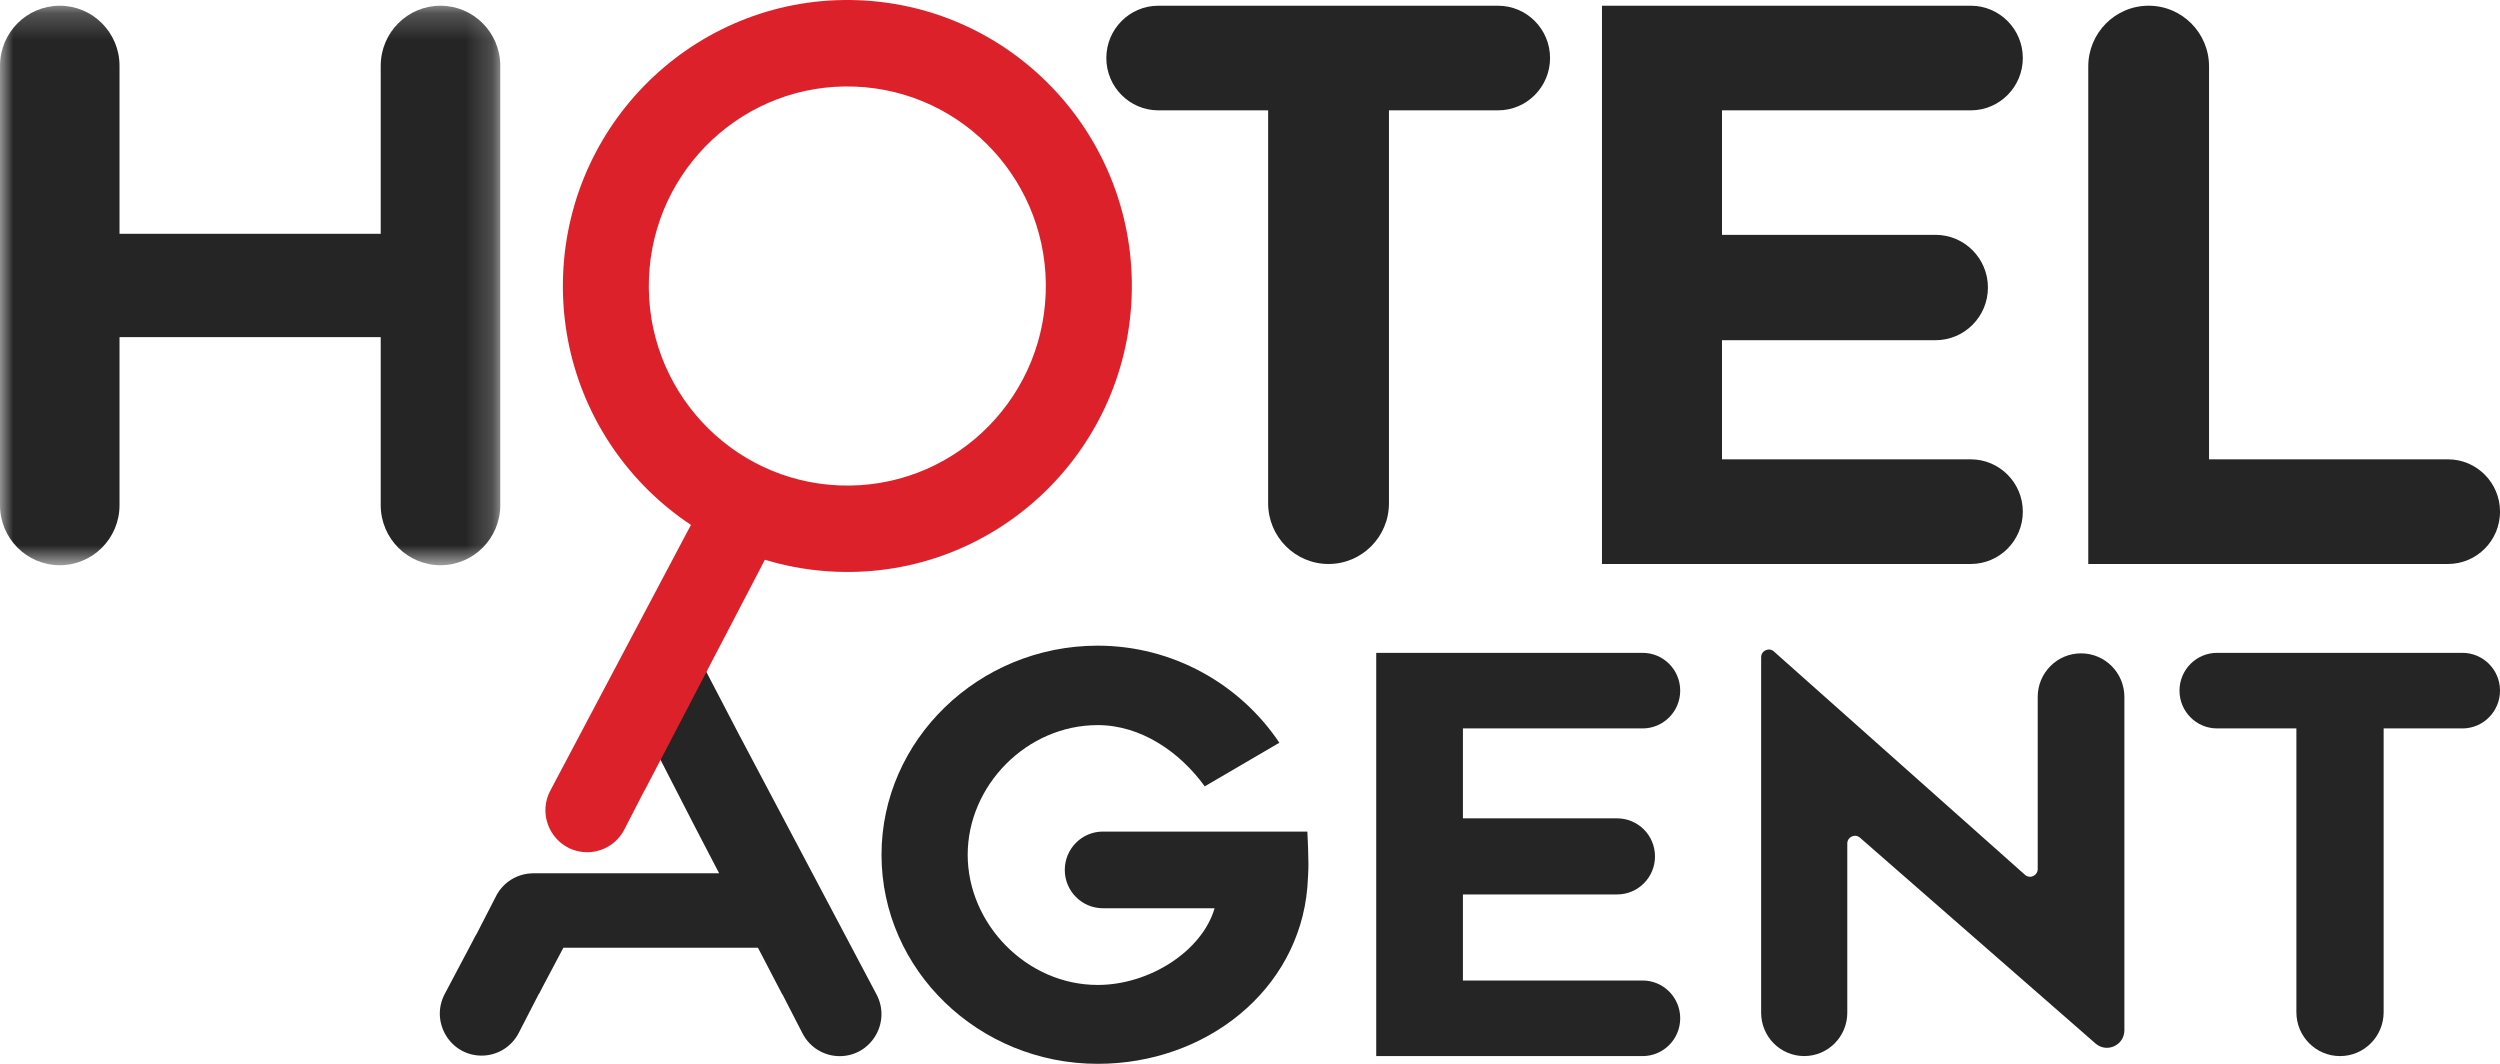 <svg width="94" height="40" viewBox="0 0 94 40" fill="none" xmlns="http://www.w3.org/2000/svg">
<path fill-rule="evenodd" clip-rule="evenodd" d="M52.225 4.149V18.923C52.225 20.184 51.208 21.206 49.954 21.206C48.699 21.206 47.682 20.184 47.682 18.923V4.149H43.554C42.474 4.149 41.598 3.268 41.598 2.182C41.598 1.096 42.474 0.215 43.554 0.215H56.325C57.405 0.215 58.282 1.096 58.282 2.182C58.282 3.268 57.405 4.149 56.325 4.149H52.225Z" fill="#262525"/>
<path fill-rule="evenodd" clip-rule="evenodd" d="M64.747 8.83H72.775C73.864 8.83 74.746 9.717 74.746 10.811C74.746 11.905 73.864 12.792 72.775 12.792H64.747V17.271H74.1C75.181 17.271 76.058 18.152 76.058 19.238C76.058 20.325 75.181 21.206 74.1 21.206H60.234V0.215H74.101C75.181 0.215 76.058 1.096 76.058 2.182C76.058 3.268 75.181 4.149 74.101 4.149H64.747V8.83Z" fill="#262525"/>
<path fill-rule="evenodd" clip-rule="evenodd" d="M92.043 21.206H78.519V2.497C78.519 1.236 79.536 0.215 80.789 0.215C82.043 0.215 83.06 1.236 83.06 2.497V17.271H92.043C93.124 17.271 94.001 18.152 94.001 19.238C94.001 20.325 93.124 21.206 92.043 21.206" fill="#262525"/>
<path fill-rule="evenodd" clip-rule="evenodd" d="M49.197 32.491C49.197 32.761 49.177 33.051 49.157 33.362C48.826 37.242 45.34 40 41.274 40C36.797 40 33.145 36.473 33.145 32.139C33.145 27.824 36.797 24.277 41.274 24.277C44.08 24.277 46.619 25.708 48.104 27.927L45.298 29.567C44.369 28.28 42.904 27.264 41.274 27.264C38.593 27.264 36.385 29.546 36.385 32.139C36.385 34.731 38.593 37.034 41.274 37.034C43.215 37.034 45.196 35.768 45.669 34.15H41.47C40.678 34.15 40.036 33.505 40.036 32.709C40.036 31.913 40.678 31.267 41.47 31.267H49.157C49.177 31.682 49.197 32.159 49.197 32.491" fill="#262525"/>
<path fill-rule="evenodd" clip-rule="evenodd" d="M55.006 30.77H60.805C61.591 30.77 62.228 31.41 62.228 32.201C62.228 32.991 61.591 33.631 60.805 33.631H55.006V36.867H61.762C62.543 36.867 63.176 37.503 63.176 38.288C63.176 39.073 62.543 39.709 61.762 39.709H51.746V24.547H61.762C62.543 24.547 63.176 25.183 63.176 25.968C63.176 26.752 62.543 27.389 61.762 27.389H55.006V30.77Z" fill="#262525"/>
<path fill-rule="evenodd" clip-rule="evenodd" d="M67.838 39.708V39.708C66.944 39.708 66.219 38.979 66.219 38.08V24.712C66.219 24.462 66.512 24.33 66.698 24.495L76.139 32.893C76.325 33.059 76.618 32.926 76.618 32.676V26.204C76.618 25.299 77.348 24.566 78.248 24.566C79.148 24.566 79.877 25.299 79.877 26.204V38.737C79.877 39.303 79.216 39.606 78.791 39.235L69.935 31.497C69.749 31.334 69.458 31.467 69.458 31.716V38.08C69.458 38.979 68.733 39.708 67.838 39.708" fill="#262525"/>
<path fill-rule="evenodd" clip-rule="evenodd" d="M89.625 27.389V38.06C89.625 38.971 88.891 39.709 87.985 39.709C87.079 39.709 86.344 38.971 86.344 38.06V27.389H83.363C82.582 27.389 81.949 26.752 81.949 25.968C81.949 25.183 82.582 24.547 83.363 24.547H92.587C93.368 24.547 94 25.183 94 25.968C94 26.752 93.368 27.389 92.587 27.389H89.625Z" fill="#262525"/>
<mask id="mask0_817_48" style="mask-type:alpha" maskUnits="userSpaceOnUse" x="0" y="0" width="19" height="22">
<path fill-rule="evenodd" clip-rule="evenodd" d="M0 0.215H18.81V21.253H0V0.215Z" fill="white"/>
</mask>
<g mask="url(#mask0_817_48)">
<path fill-rule="evenodd" clip-rule="evenodd" d="M16.562 0.215C15.321 0.215 14.315 1.226 14.315 2.474V7.155V8.792H4.494V7.155V2.474C4.494 1.226 3.488 0.215 2.247 0.215C1.006 0.215 0 1.226 0 2.474V18.994C0 20.241 1.006 21.253 2.247 21.253C3.488 21.253 4.494 20.241 4.494 18.994V15.654V13.079V12.676H14.315V13.079V15.654V18.994C14.315 20.241 15.321 21.253 16.562 21.253C17.803 21.253 18.81 20.241 18.81 18.994V2.474C18.81 1.226 17.803 0.215 16.562 0.215" fill="#262525"/>
</g>
<path fill-rule="evenodd" clip-rule="evenodd" d="M31.576 18.252C27.456 18.095 24.244 14.61 24.4 10.469C24.556 6.328 28.023 3.098 32.142 3.256C36.262 3.413 39.474 6.897 39.318 11.039C39.161 15.18 35.695 18.41 31.576 18.252M32.267 0.008C26.363 -0.217 21.396 4.41 21.172 10.345C20.948 16.279 25.551 21.273 31.455 21.498C37.358 21.724 42.325 17.096 42.55 11.161C42.774 5.227 38.17 0.233 32.267 0.008" fill="#DD212B"/>
<path fill-rule="evenodd" clip-rule="evenodd" d="M32.957 37.39L27.816 27.675C27.815 27.673 27.813 27.671 27.812 27.669L24.974 22.219L23.181 25.348L26.167 31.16L27.04 32.836H26.075H23.238H20.027V32.837C19.449 32.845 18.921 33.171 18.654 33.689L18.493 34.003C18.493 34.003 18.491 34.007 18.491 34.007L17.898 35.16H17.891L17.715 35.497H17.715L16.723 37.371C16.167 38.422 16.925 39.691 18.109 39.691C18.697 39.691 19.235 39.362 19.505 38.838L19.666 38.523C19.666 38.523 19.668 38.52 19.668 38.52L20.262 37.367H20.269L20.444 37.03L21.183 35.635H23.238H26.075H28.499L29.412 37.387H29.419L30.176 38.858C30.446 39.382 30.984 39.711 31.571 39.711C32.756 39.711 33.514 38.442 32.957 37.39" fill="#262525"/>
<path fill-rule="evenodd" clip-rule="evenodd" d="M27.006 17.805L25.84 20.001C25.838 20.003 25.836 20.005 25.835 20.008L20.694 29.723C20.137 30.775 20.895 32.043 22.08 32.043C22.668 32.043 23.205 31.714 23.475 31.19L23.637 30.876C23.637 30.876 23.639 30.872 23.639 30.872L24.232 29.719H24.239L25.152 27.968H25.153C25.598 27.113 26.102 26.146 26.612 25.168H26.611L27.485 23.493L29.468 19.688C29.539 19.551 29.603 19.427 29.656 19.327L29.782 19.085C29.785 19.079 29.787 19.075 29.791 19.068L27.006 17.805Z" fill="#DD212B"/>
</svg>
